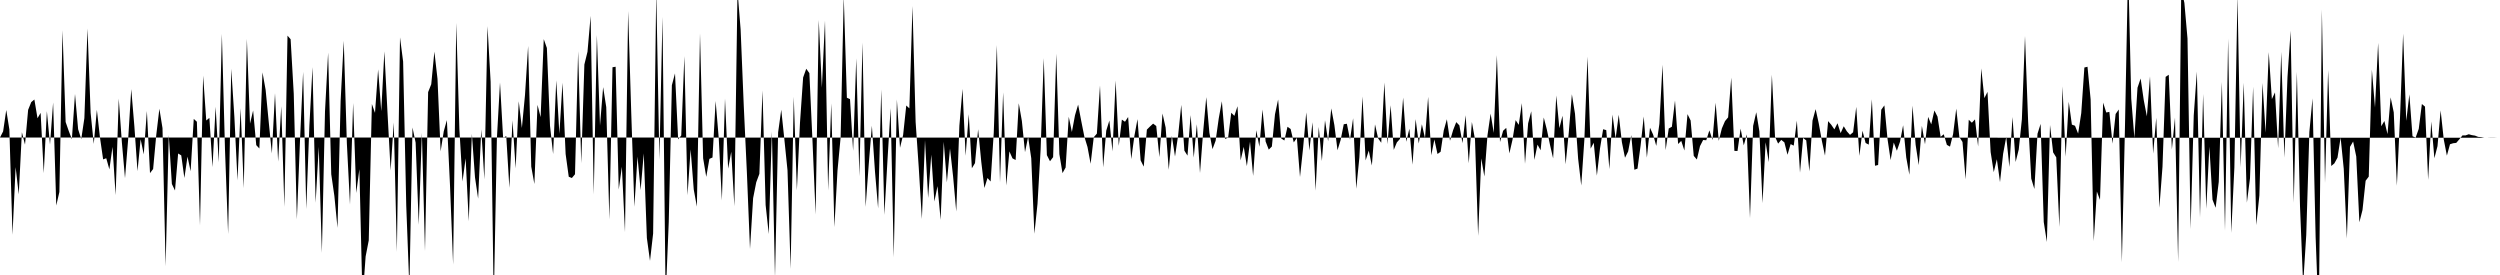 <svg viewBox="0 0 200 22" >
<polyline points="0,11 0.25,10.51 0.50,8.80 0.75,10.36 1,18.78 1.25,13.37 1.50,15.55 1.75,10.58 2,11.57 2.25,8.79 2.50,8.17 2.75,7.96 3,9.46 3.25,9.03 3.50,13.85 3.75,8.89 4,11.56 4.25,8.20 4.50,16.44 4.75,15.36 5,2.43 5.25,9.76 5.50,10.48 5.75,11.14 6,7.52 6.25,10.34 6.50,11.13 6.75,9.45 7,2.28 7.25,9.03 7.50,11.51 7.75,8.79 8,11.02 8.25,12.75 8.50,12.66 8.75,13.55 9,11.75 9.25,15.61 9.50,7.89 9.75,11.39 10,14.25 10.25,11.18 10.50,7.13 10.75,10.11 11,13.69 11.25,11.14 11.50,12.35 11.75,8.88 12,13.85 12.25,13.52 12.50,10.81 12.75,8.70 13,10.25 13.25,21.30 13.50,10.81 13.75,14.72 14,15.24 14.25,12.28 14.50,12.43 14.75,14.24 15,12.53 15.25,13.70 15.50,9.51 15.75,9.74 16,18.03 16.25,6.05 16.50,9.64 16.75,9.43 17,13.37 17.25,8.54 17.50,12.98 17.75,2.71 18,11.98 18.25,18.72 18.50,5.50 18.75,9.35 19,14.43 19.25,8.66 19.50,15.06 19.75,3.11 20,9.89 20.25,8.84 20.50,11.61 20.75,11.88 21,5.79 21.25,7.19 21.50,9.77 21.75,12.27 22,7.46 22.25,12.93 22.50,8.50 22.75,16.55 23,2.85 23.25,3.14 23.50,7.50 23.75,17.55 24,11.24 24.25,5.75 24.50,16.72 24.75,10.07 25,5.37 25.25,16.22 25.50,11.75 25.75,20.23 26,8.91 26.25,4.21 26.50,13.94 26.75,15.68 27,18.23 27.25,8.08 27.50,3.26 27.75,11.49 28,16.36 28.25,8.24 28.50,15.44 28.75,13.53 29,23.97 29.25,20.52 29.50,19.23 29.75,8.32 30,9.03 30.25,5.55 30.50,8.90 30.75,4.11 31,9.01 31.25,13.64 31.50,9.80 31.75,20.15 32,2.99 32.25,4.93 32.50,16.45 32.75,23.05 33,10.20 33.25,11.41 33.50,17.98 33.75,10.63 34,20.09 34.25,7.37 34.50,6.74 34.75,4.13 35,6.31 35.25,12.11 35.50,10.51 35.75,9.61 36,14.82 36.25,21.16 36.50,1.83 36.75,10.33 37,14.52 37.25,12.67 37.50,17.70 37.75,10.71 38,14.19 38.25,15.89 38.50,10.35 38.75,14.35 39,2.09 39.25,6.54 39.50,24.21 39.75,11.10 40,6.60 40.25,11.05 40.50,10.88 40.75,15.03 41,9.63 41.25,13.47 41.50,8.10 41.75,10.24 42,7.60 42.25,3.68 42.50,13.33 42.75,14.72 43,8.39 43.25,9.37 43.50,3.13 43.75,3.84 44,10.06 44.25,12.32 44.50,6.43 44.75,10.71 45,6.62 45.25,12.32 45.50,14.14 45.75,14.24 46,13.94 46.25,4.10 46.50,13.06 46.75,5.16 47,4.14 47.25,1.27 47.50,15.56 47.75,2.80 48,10.05 48.25,6.97 48.50,8.57 48.75,17.56 49,5.38 49.25,5.34 49.50,15.16 49.75,13.34 50,18.57 50.25,0.88 50.50,9.04 50.75,16.54 51,12.53 51.25,15.21 51.50,12.27 51.75,19.04 52,20.87 52.25,18.68 52.50,-0.73 52.75,12.77 53,1.35 53.25,23.87 53.50,17.76 53.75,6.82 54,5.87 54.25,11.15 54.50,10.84 54.75,4.49 55,15.62 55.25,11.95 55.50,15.16 55.75,16.53 56,2.67 56.25,12.66 56.50,14.15 56.75,12.71 57,12.60 57.25,8.08 57.50,11.06 57.75,16.03 58,7.89 58.25,13.49 58.50,12.14 58.75,16.50 59,-0.75 59.25,2.36 59.50,8.44 59.75,13.79 60,19.92 60.25,15.85 60.50,14.58 60.75,13.91 61,7.24 61.25,16.40 61.50,18.72 61.75,10.52 62,22.21 62.25,10.59 62.50,8.78 62.75,11.16 63,13.62 63.25,21.51 63.50,7.74 63.75,15.23 64,9.81 64.25,6.20 64.50,5.50 64.75,5.85 65,11.30 65.25,17.16 65.50,1.60 65.75,7.01 66,1.65 66.25,15.24 66.50,8.27 66.75,18.17 67,13.64 67.25,10.99 67.50,-0.29 67.75,7.82 68,7.93 68.25,12.07 68.50,4.67 68.75,14.11 69,3.40 69.25,16.55 69.50,13.14 69.75,10.06 70,13.74 70.25,16.67 70.50,7.16 70.75,17.19 71,12.79 71.25,8.65 71.50,20.59 71.75,7.96 72,11.82 72.25,10.80 72.50,8.44 72.75,8.67 73,0.48 73.25,9.76 73.50,13.40 73.75,17.52 74,11.21 74.25,15.84 74.50,12.37 74.75,16.12 75,14.89 75.25,17.59 75.50,11.34 75.75,14.59 76,11.88 76.25,14.14 76.50,16.92 76.75,10.06 77,7.11 77.25,12.46 77.50,9.14 77.75,13.46 78,13.05 78.25,10.34 78.50,12.93 78.75,15.04 79,14.24 79.25,14.52 79.50,10.63 79.75,3.61 80,14.59 80.25,7.39 80.50,14.84 80.75,12.11 81,12.67 81.25,12.80 81.50,8.26 81.75,9.68 82,12.17 82.25,10.95 82.50,12.66 82.75,18.70 83,16.31 83.25,11.96 83.50,4.65 83.75,12.41 84,12.90 84.25,12.57 84.50,4.29 84.75,12.33 85,13.85 85.25,13.40 85.50,9.34 85.75,10.56 86,9.22 86.25,8.37 86.50,9.68 86.75,10.94 87,11.76 87.25,13.10 87.50,10.98 87.75,10.69 88,6.84 88.25,13.39 88.50,10.45 88.75,9.64 89,12.11 89.25,6.44 89.50,11.67 89.75,9.57 90,9.74 90.25,9.36 90.50,12.73 90.75,10.88 91,9.53 91.25,12.83 91.50,13.33 91.75,10.37 92,10.12 92.25,9.89 92.50,10.08 92.75,12.57 93,9.08 93.25,10.20 93.50,13.58 93.75,10.87 94,12.52 94.25,10.84 94.50,8.39 94.75,12.05 95,12.45 95.25,9.21 95.50,12.61 95.75,9.94 96,13.84 96.25,10.58 96.50,7.77 96.75,10.62 97,11.93 97.25,11.26 97.50,9.47 97.75,8.10 98,11.11 98.25,11.02 98.50,9.02 98.75,9.27 99,8.50 99.25,12.83 99.50,11.75 99.75,13.29 100,11.33 100.25,14.07 100.50,10.42 100.75,11.74 101,8.76 101.25,11.32 101.50,11.97 101.75,11.72 102,9.14 102.25,7.96 102.50,11.08 102.75,11.24 103,10.14 103.25,10.32 103.50,11.39 103.75,11.03 104,14.16 104.25,11.82 104.50,8.99 104.75,12.04 105,9.78 105.25,15.25 105.50,10.15 105.75,12.88 106,9.62 106.25,11.30 106.50,8.67 106.75,10.01 107,12.02 107.25,11.20 107.50,9.94 107.75,9.90 108,11.17 108.25,9.46 108.50,15.10 108.75,12.60 109,7.72 109.25,12.83 109.50,12.05 109.75,13.24 110,9.95 110.25,11.07 110.50,11.42 110.75,6.60 111,11.53 111.25,8.42 111.50,11.99 111.75,11.39 112,11.11 112.25,7.81 112.50,11.34 112.75,10.30 113,13.17 113.25,9.53 113.50,11.48 113.75,9.94 114,11.06 114.25,7.75 114.50,12.42 114.75,11.16 115,12.32 115.25,12.14 115.50,10.44 115.75,9.54 116,11.26 116.25,10.41 116.50,9.77 116.75,10.03 117,11.45 117.25,9.22 117.50,13.06 117.75,9.76 118,11.15 118.25,18.87 118.50,12.67 118.75,14.12 119,10.81 119.25,9.09 119.50,10.63 119.75,4.41 120,11.36 120.25,10.46 120.50,10.23 120.75,12.27 121,11.18 121.25,9.61 121.50,9.99 121.75,8.25 122,13.10 122.25,9.87 122.50,8.90 122.75,12.79 123,11.57 123.25,12.02 123.50,9.40 123.75,10.37 124,11.59 124.25,12.67 124.50,7.64 124.75,10.25 125,9.26 125.25,13.14 125.50,10.63 125.75,7.54 126,9.10 126.25,12.69 126.50,14.84 126.75,11.16 127,4.53 127.25,11.89 127.50,11.42 127.75,14.05 128,11.88 128.25,10.34 128.50,10.41 128.75,13.53 129,9.17 129.25,11.08 129.50,9.18 129.75,11.37 130,12.62 130.25,12.12 130.50,10.81 130.75,13.58 131,13.49 131.25,11.63 131.50,9.32 131.75,12.61 132,10.22 132.25,10.77 132.50,11.67 132.75,9.92 133,5.18 133.25,12.01 133.50,10.28 133.75,10.14 134,8.04 134.25,11.52 134.50,11.27 134.75,12.04 135,9.13 135.25,9.64 135.50,12.47 135.75,12.76 136,11.69 136.25,11.20 136.50,11.22 136.75,10.43 137,11.20 137.25,8.22 137.50,11.27 137.75,10.27 138,9.69 138.25,9.39 138.50,6.21 138.75,12.07 139,12.08 139.25,10.29 139.50,11.63 139.75,10.75 140,17.45 140.25,10.07 140.50,8.98 140.75,10.50 141,16.25 141.25,11.38 141.50,12.97 141.75,5.98 142,10.93 142.25,11.49 142.50,11.19 142.75,11.39 143,12.38 143.25,11.53 143.50,11.65 143.75,9.65 144,13.81 144.25,11.04 144.50,11.23 144.75,13.71 145,9.65 145.25,8.73 145.50,9.87 145.75,11.27 146,12.45 146.25,9.69 146.50,9.98 146.75,10.35 147,9.86 147.25,10.65 147.50,10.10 147.75,10.51 148,10.79 148.25,10.58 148.50,8.55 148.75,12.47 149,10.46 149.25,11.44 149.50,11.57 149.75,7.94 150,13.26 150.25,13.20 150.50,8.78 150.75,8.43 151,11.11 151.25,12.81 151.50,11.40 151.75,12.06 152,11.34 152.25,10.02 152.50,12.60 152.75,13.98 153,8.45 153.25,11.58 153.50,13.21 153.75,10.07 154,11.54 154.25,9.35 154.50,9.95 154.75,8.84 155,9.33 155.25,10.95 155.50,10.74 155.75,11.59 156,11.73 156.25,10.72 156.50,8.69 156.75,10.96 157,11.36 157.25,14.35 157.50,9.58 157.75,9.82 158,9.55 158.25,11.72 158.50,5.47 158.75,7.85 159,7.35 159.25,12.16 159.50,13.77 159.75,12.74 160,14.57 160.25,12.30 160.50,10.95 160.75,13.36 161,9.36 161.25,12.96 161.50,11.96 161.75,9.54 162,2.88 162.25,9.71 162.50,14.29 162.75,15.12 163,10.70 163.25,9.91 163.50,17.76 163.75,19.36 164,10 164.25,12.19 164.50,12.59 164.75,18.16 165,6.91 165.25,12.54 165.50,8.14 165.75,9.97 166,10.06 166.25,10.69 166.50,9.05 166.75,5.40 167,5.34 167.25,7.95 167.50,19.29 167.75,15.32 168,15.99 168.25,8.21 168.50,9 168.75,8.95 169,11.49 169.25,9.12 169.50,8.76 169.75,21 170,10.03 170.25,-2.72 170.50,7.90 170.75,11.04 171,7.02 171.25,6.28 171.50,8.01 171.75,9.31 172,6.11 172.25,12.29 172.50,9.42 172.75,16.62 173,13.33 173.25,6.15 173.50,5.98 173.75,11.96 174,9.41 174.25,20.96 174.50,-0.89 174.75,0.23 175,3.08 175.25,18.32 175.50,9.23 175.75,5.73 176,17.40 176.25,7.52 176.50,16.70 176.75,11.73 177,15.97 177.25,16.62 177.50,14.55 177.75,6.55 178,18.45 178.25,3.09 178.50,18.63 178.75,13.40 179,-0.37 179.25,13.39 179.50,6.62 179.75,16.21 180,14.26 180.25,6.94 180.50,18.01 180.75,15.64 181,6.64 181.25,10.62 181.50,4.17 181.75,7.93 182,7.39 182.25,11.86 182.50,4.15 182.75,12.61 183,6.16 183.25,2.46 183.50,16.22 183.75,5.75 184,16.48 184.25,22.77 184.50,18.80 184.75,10.55 185,7.87 185.25,18.97 185.50,25.67 185.75,0.76 186,14.63 186.25,5.61 186.50,13.28 186.75,13.07 187,12.61 187.25,11.01 187.50,13.51 187.75,19.08 188,11.75 188.25,11.32 188.50,12.52 188.75,17.78 189,16.80 189.25,14.46 189.50,14.13 189.75,5.57 190,8.60 190.25,3.43 190.50,10.10 190.75,9.68 191,10.73 191.25,7.79 191.50,8.99 191.75,14.86 192,9.43 192.25,2.69 192.50,9.67 192.75,7.55 193,10.90 193.25,11.01 193.50,10.31 193.75,8.32 194,8.53 194.25,14.39 194.50,9.72 194.75,12.66 195,11.69 195.25,8.83 195.50,11.15 195.75,12.45 196,11.54 196.25,11.46 196.50,11.43 196.75,11.14 197,10.83 197.25,10.83 197.50,10.74 197.75,10.81 198,10.85 198.25,10.95 198.50,10.97 198.75,11.02 199,11.02 199.25,11.03 199.50,11.03 199.75,11.02 " />
</svg>